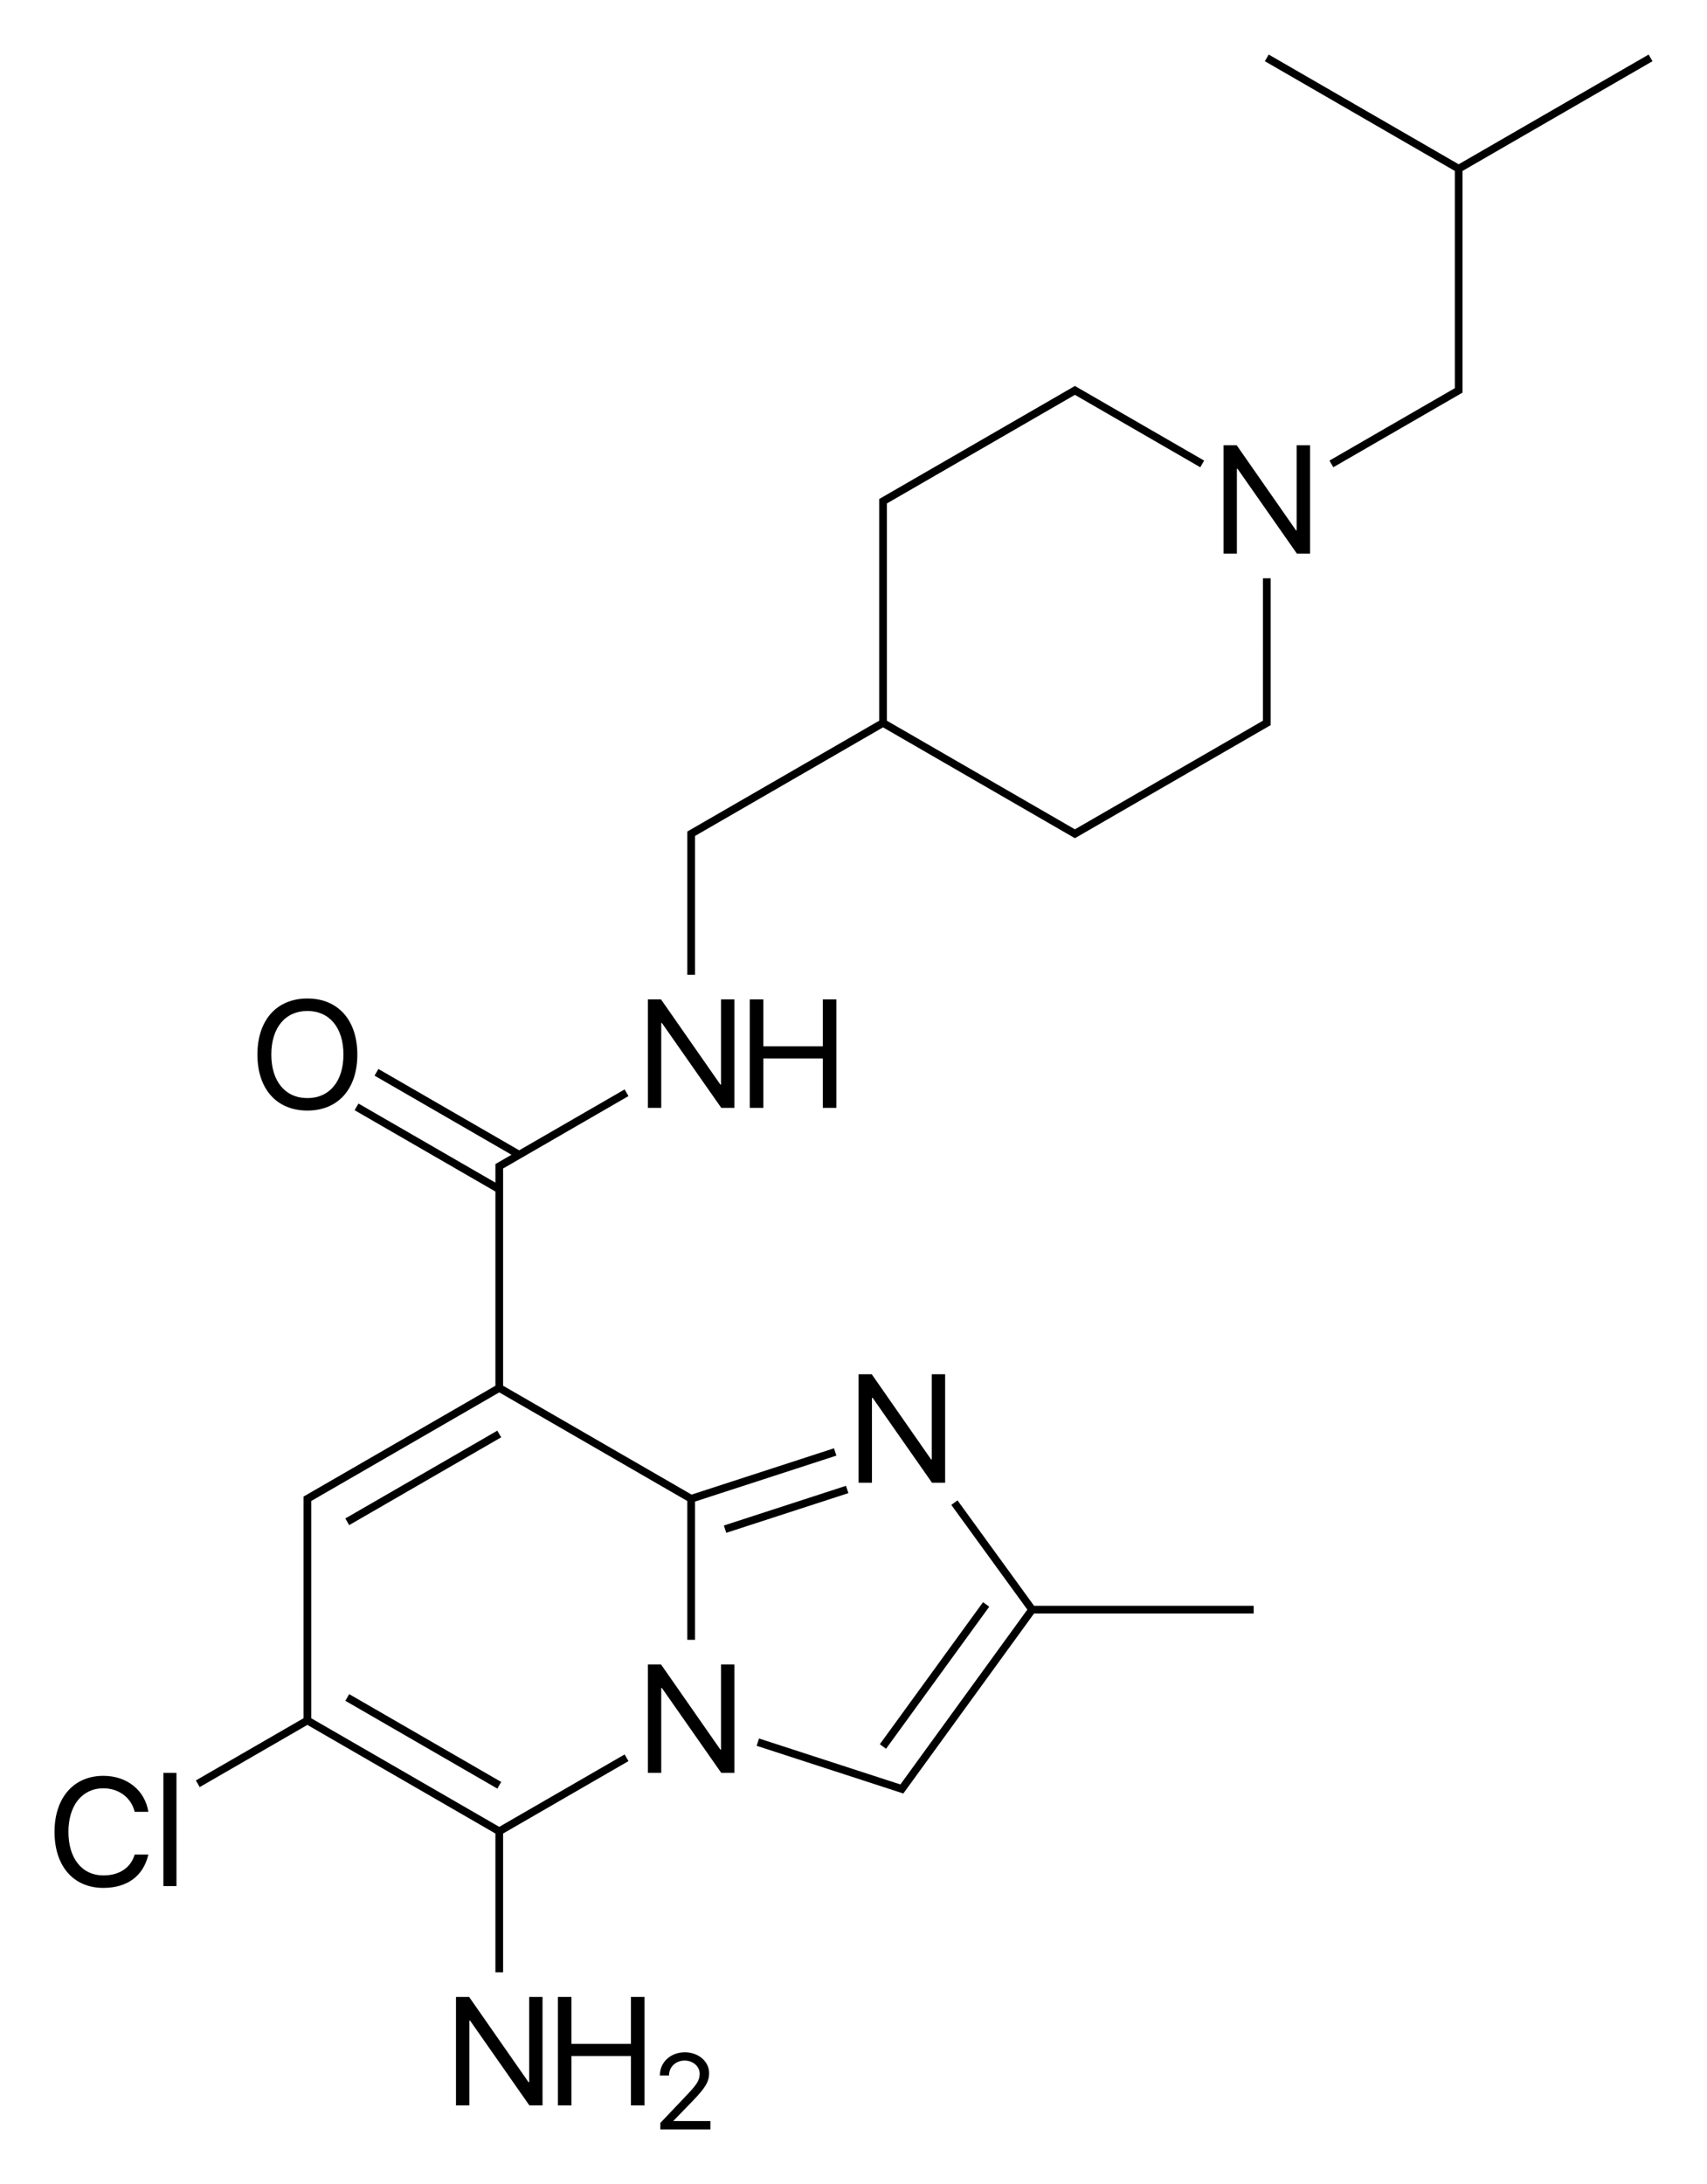 <?xml version="1.0" encoding="iso-8859-1"?>
<!-- Generator: Adobe Illustrator 19.1.0, SVG Export Plug-In . SVG Version: 6.00 Build 0)  -->
<svg version="1.1" id="&#x421;&#x43B;&#x43E;&#x439;_1"
	 xmlns="http://www.w3.org/2000/svg" xmlns:xlink="http://www.w3.org/1999/xlink" x="0px" y="0px" viewBox="0 0 443.764 567.496"
	 style="enable-background:new 0 0 443.764 567.496;" xml:space="preserve">
<g>
	<rect x="87.219" y="383.021" transform="matrix(0.866 -0.5 0.5 0.866 -177.268 106.465)" width="45.628" height="2"/>
	<rect x="87.219" y="451.462" transform="matrix(-0.866 -0.5 0.5 -0.866 -20.906 899.323)" width="45.628" height="2"/>
	<rect x="220.181" y="434.447" transform="matrix(-0.588 0.809 -0.809 -0.588 738.108 494.809)" width="45.628" height="2"/>
	<rect x="203.446" y="375.601" transform="matrix(0.309 0.951 -0.951 0.309 514.263 76.531)" width="2" height="33.385"/>
	<path d="M328.323,185.842v1.423l-47.65,27.511l-1.232,0.712l-48.883-28.223v-55.023v-1.423l1.232-0.711l47.652-27.512l1.232,0.712
		l31.358,18.105l0.999-1.733l-33.09-19.105l-0.5-0.288l-0.5,0.288l-1.732,1l-48.151,27.8l-0.5,0.287v0.579v2v55.023l-49.383,28.511
		l-0.5,0.287v0.579l0,36.64h2v-34.64v-1.423l1.232-0.711l47.651-27.512l47.652,27.512l1.732,1l0.5,0.288l0.5-0.288l48.151-27.8
		l1.732-1l0.501-0.287v-0.579l0-37.577h-2L328.323,185.842z M229.557,187.841L229.557,187.841L229.557,187.841L229.557,187.841z"/>
	<polygon points="428.59,14.175 379.206,42.687 329.823,14.175 328.824,15.908 378.206,44.419 378.206,99.442 378.206,100.864 
		376.975,101.575 345.616,119.68 346.615,121.412 379.706,102.308 380.206,102.02 380.206,101.441 380.206,99.442 380.206,44.419 
		429.589,15.908 	"/>
	<path d="M79.908,288.568c7.988,0,12.988-5.605,12.988-14.551s-5-14.57-12.988-14.57c-7.988,0-12.988,5.625-12.988,14.57
		S71.919,288.568,79.908,288.568z M79.908,262.689c5.762,0,9.375,4.375,9.375,11.328c0,6.934-3.613,11.309-9.375,11.309
		c-5.762,0-9.375-4.375-9.375-11.309C70.533,267.064,74.146,262.689,79.908,262.689z"/>
	<polygon points="171.9,265.814 172.076,265.814 187.506,287.865 190.924,287.865 190.924,259.681 187.447,259.681 187.447,281.81 
		187.271,281.81 171.842,259.681 168.424,259.681 168.424,287.865 171.9,287.865 	"/>
	<polygon points="194.924,259.681 194.924,287.865 198.439,287.865 198.439,275.033 213.908,275.033 213.908,287.865 
		217.424,287.865 217.424,259.681 213.908,259.681 213.908,271.868 198.439,271.868 198.439,259.681 	"/>
	<polygon points="187.447,454.61 187.271,454.61 171.842,432.481 168.424,432.481 168.424,460.665 171.9,460.665 171.9,438.614 
		172.076,438.614 187.506,460.665 190.924,460.665 190.924,432.481 187.447,432.481 	"/>
	<polygon points="242.228,379.211 242.052,379.211 226.623,357.082 223.205,357.082 223.205,385.265 226.681,385.265 
		226.681,363.214 226.857,363.214 242.287,385.265 245.705,385.265 245.705,357.082 242.228,357.082 	"/>
	<polygon points="128.791,512.481 130.791,512.481 130.791,476.419 163.381,457.603 162.382,455.87 131.023,473.975 
		131.023,473.975 129.791,474.687 128.558,473.975 128.558,473.975 82.139,447.175 80.908,446.464 80.908,391.442 80.908,390.019 
		129.791,361.796 178.674,390.019 178.674,391.442 178.674,426.081 180.674,426.081 180.674,391.442 180.674,390.168 
		217.427,378.226 216.809,376.324 181.267,387.873 179.788,388.353 130.791,360.064 130.791,358.642 130.791,305.041 
		130.791,303.619 163.381,284.803 162.382,283.07 134.975,298.894 98.371,277.761 97.372,279.493 132.975,300.048 129.291,302.175 
		128.791,302.463 128.791,303.041 128.791,305.041 128.791,307.295 93.187,286.74 92.188,288.472 128.791,309.605 128.791,358.642 
		128.791,360.064 127.559,360.775 127.559,360.775 81.14,387.575 79.408,388.575 78.908,388.863 78.908,389.441 78.907,446.464 
		77.676,447.175 50.917,462.624 51.916,464.357 78.675,448.908 78.675,448.908 79.908,448.196 81.14,448.908 128.791,476.419 	"/>
	<polygon points="267.944,416.035 267.944,416.035 248.923,389.855 247.306,391.031 266.327,417.212 266.327,417.212 
		267.075,418.241 234.821,462.635 234.821,462.635 234.073,463.665 232.862,463.272 197.32,451.724 196.701,453.625 
		232.243,465.174 234.145,465.792 234.835,466.018 235.263,465.429 236.439,463.811 267.944,420.448 267.944,420.448 
		268.82,419.242 325.911,419.242 325.911,417.242 268.82,417.241 	"/>
	<path d="M26.87,464.67c4.023,0,7.246,2.422,8.145,6.113h3.555c-0.898-5.625-5.566-9.355-11.699-9.355
		c-7.715,0-12.695,5.703-12.695,14.551c0,8.926,4.922,14.57,12.695,14.57c6.23,0,10.41-3.105,11.699-8.672h-3.555
		c-1.016,3.438-3.984,5.43-8.125,5.43c-5.566,0-9.102-4.414-9.102-11.328C17.788,469.123,21.362,464.67,26.87,464.67z"/>
	<rect x="42.476" y="460.666" width="3.398" height="29.414"/>
	<polygon points="137.564,541.01 137.388,541.01 121.959,518.881 118.541,518.881 118.541,547.065 122.017,547.065 122.017,525.014 
		122.193,525.014 137.623,547.065 141.041,547.065 141.041,518.881 137.564,518.881 	"/>
	<polygon points="164.025,531.069 148.556,531.069 148.556,518.881 145.041,518.881 145.041,547.065 148.556,547.065 
		148.556,534.233 164.025,534.233 164.025,547.065 167.541,547.065 167.541,518.881 164.025,518.881 	"/>
	<path d="M175.068,551.078l4.99-5.154c3.295-3.404,4.293-5.045,4.293-7.246c0-3.021-2.775-5.414-6.303-5.414
		c-3.719,0-6.508,2.57-6.508,6.016v0.014h2.379v-0.014c0-2.201,1.75-3.869,4.061-3.869c2.174,0,3.91,1.518,3.91,3.418
		c0,1.641-0.629,2.693-3.281,5.482l-6.945,7.315v1.695h13.016v-2.187h-9.611V551.078z"/>
	<polygon points="337.096,137.81 336.921,137.81 321.491,115.681 318.073,115.681 318.073,143.864 321.55,143.864 321.55,121.814 
		321.725,121.814 337.155,143.864 340.573,143.864 340.573,115.681 337.096,115.681 	"/>
</g>
</svg>

